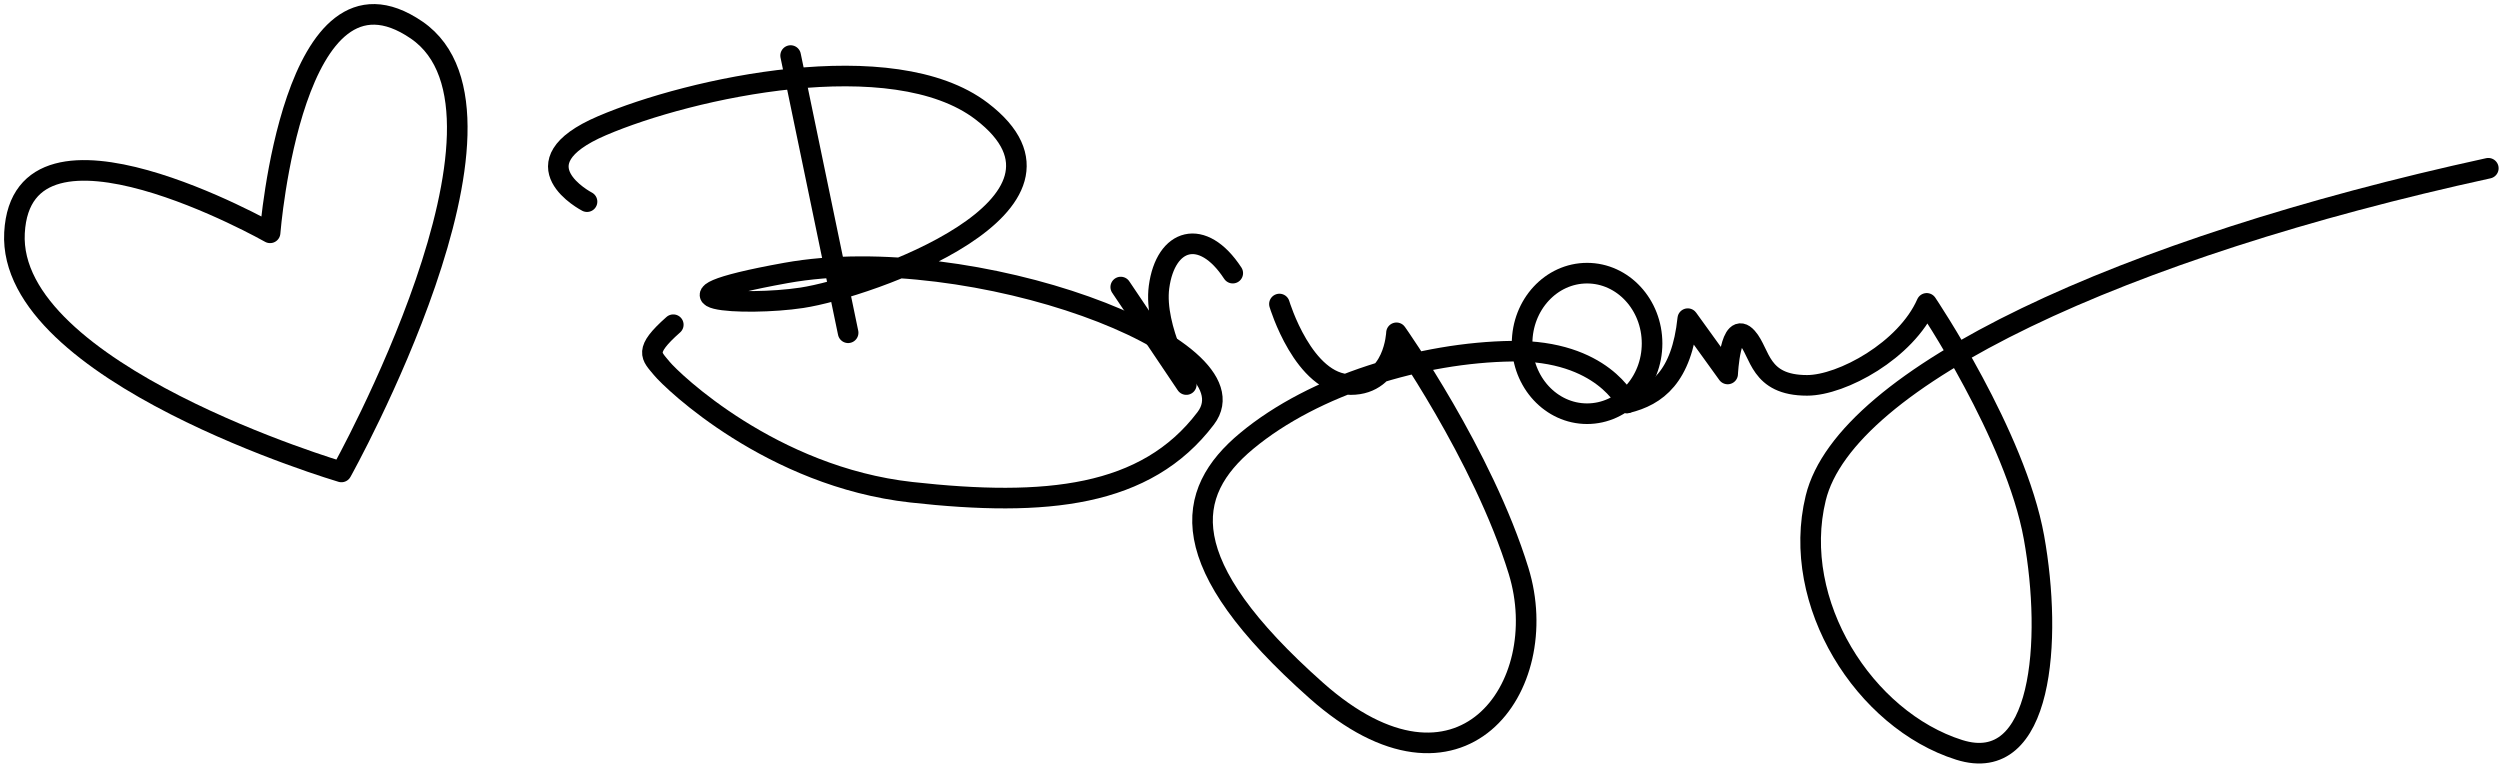<svg width="174" height="54" viewBox="0 0 174 54" fill="none" xmlns="http://www.w3.org/2000/svg">
<path d="M40.857 14.035C40.857 14.035 35.733 11.392 41.897 8.751C48.061 6.109 62.141 3.028 68.317 7.734C76.852 14.239 60.47 20.018 55.803 20.727C51.844 21.328 44.254 20.881 54.707 18.997C67.596 16.676 87.685 24.136 83.919 29.114C79.761 34.61 72.798 35.299 63.432 34.26C53.699 33.179 46.783 26.523 46.06 25.642C45.337 24.761 44.779 24.441 46.861 22.6" stroke="black" stroke-width="1.434" stroke-linecap="round" stroke-linejoin="round"/>
<path d="M55.027 3.867L59.03 23.16" stroke="black" stroke-width="1.434" stroke-linecap="round" stroke-linejoin="round"/>
<path d="M78.004 19.979L82.567 26.765C82.567 26.765 80.287 22.855 80.668 19.979C81.121 16.574 83.698 15.794 85.8 19.01" stroke="black" stroke-width="1.434" stroke-linecap="round" stroke-linejoin="round"/>
<path d="M89.048 21.16C89.048 21.16 90.728 26.766 94.011 26.766C97.053 26.766 97.195 23.164 97.195 23.164C97.195 23.164 103.207 31.652 105.694 39.736C108.18 47.82 101.615 56.937 91.609 48.056C81.603 39.174 82.415 34.305 86.769 30.689C91.492 26.766 98.968 24.523 105.256 24.442C111.543 24.362 113.224 28.045 113.224 28.045" stroke="black" stroke-width="1.434" stroke-linecap="round" stroke-linejoin="round"/>
<path d="M110.461 28.794C112.959 28.794 114.984 26.604 114.984 23.903C114.984 21.202 112.959 19.012 110.461 19.012C107.963 19.012 105.938 21.202 105.938 23.903C105.938 26.604 107.963 28.794 110.461 28.794Z" stroke="black" stroke-width="1.434" stroke-linecap="round" stroke-linejoin="round"/>
<path d="M113.227 28.044C115.307 27.541 117.046 26.233 117.469 22.179L120.245 26.028C120.245 26.028 120.42 22.173 121.595 23.495C122.544 24.563 122.419 26.821 125.773 26.821C128.195 26.821 132.662 24.386 134.099 21.115C134.099 21.115 140.284 30.285 141.566 37.41C142.847 44.535 142.207 54.032 136.362 52.191C129.767 50.112 124.593 41.968 126.374 34.667C128.435 26.209 147.753 17.262 173.187 11.711" stroke="black" stroke-width="1.434" stroke-linecap="round" stroke-linejoin="round"/>
<path d="M23.764 32.847C23.764 32.847 0.486 25.978 1.009 16.204C1.532 6.429 18.798 16.204 18.798 16.204C18.798 16.204 20.364 -3.817 28.996 2.091C37.627 7.999 23.764 32.847 23.764 32.847Z" stroke="black" stroke-width="1.434" stroke-linecap="round" stroke-linejoin="round"/>
</svg>
